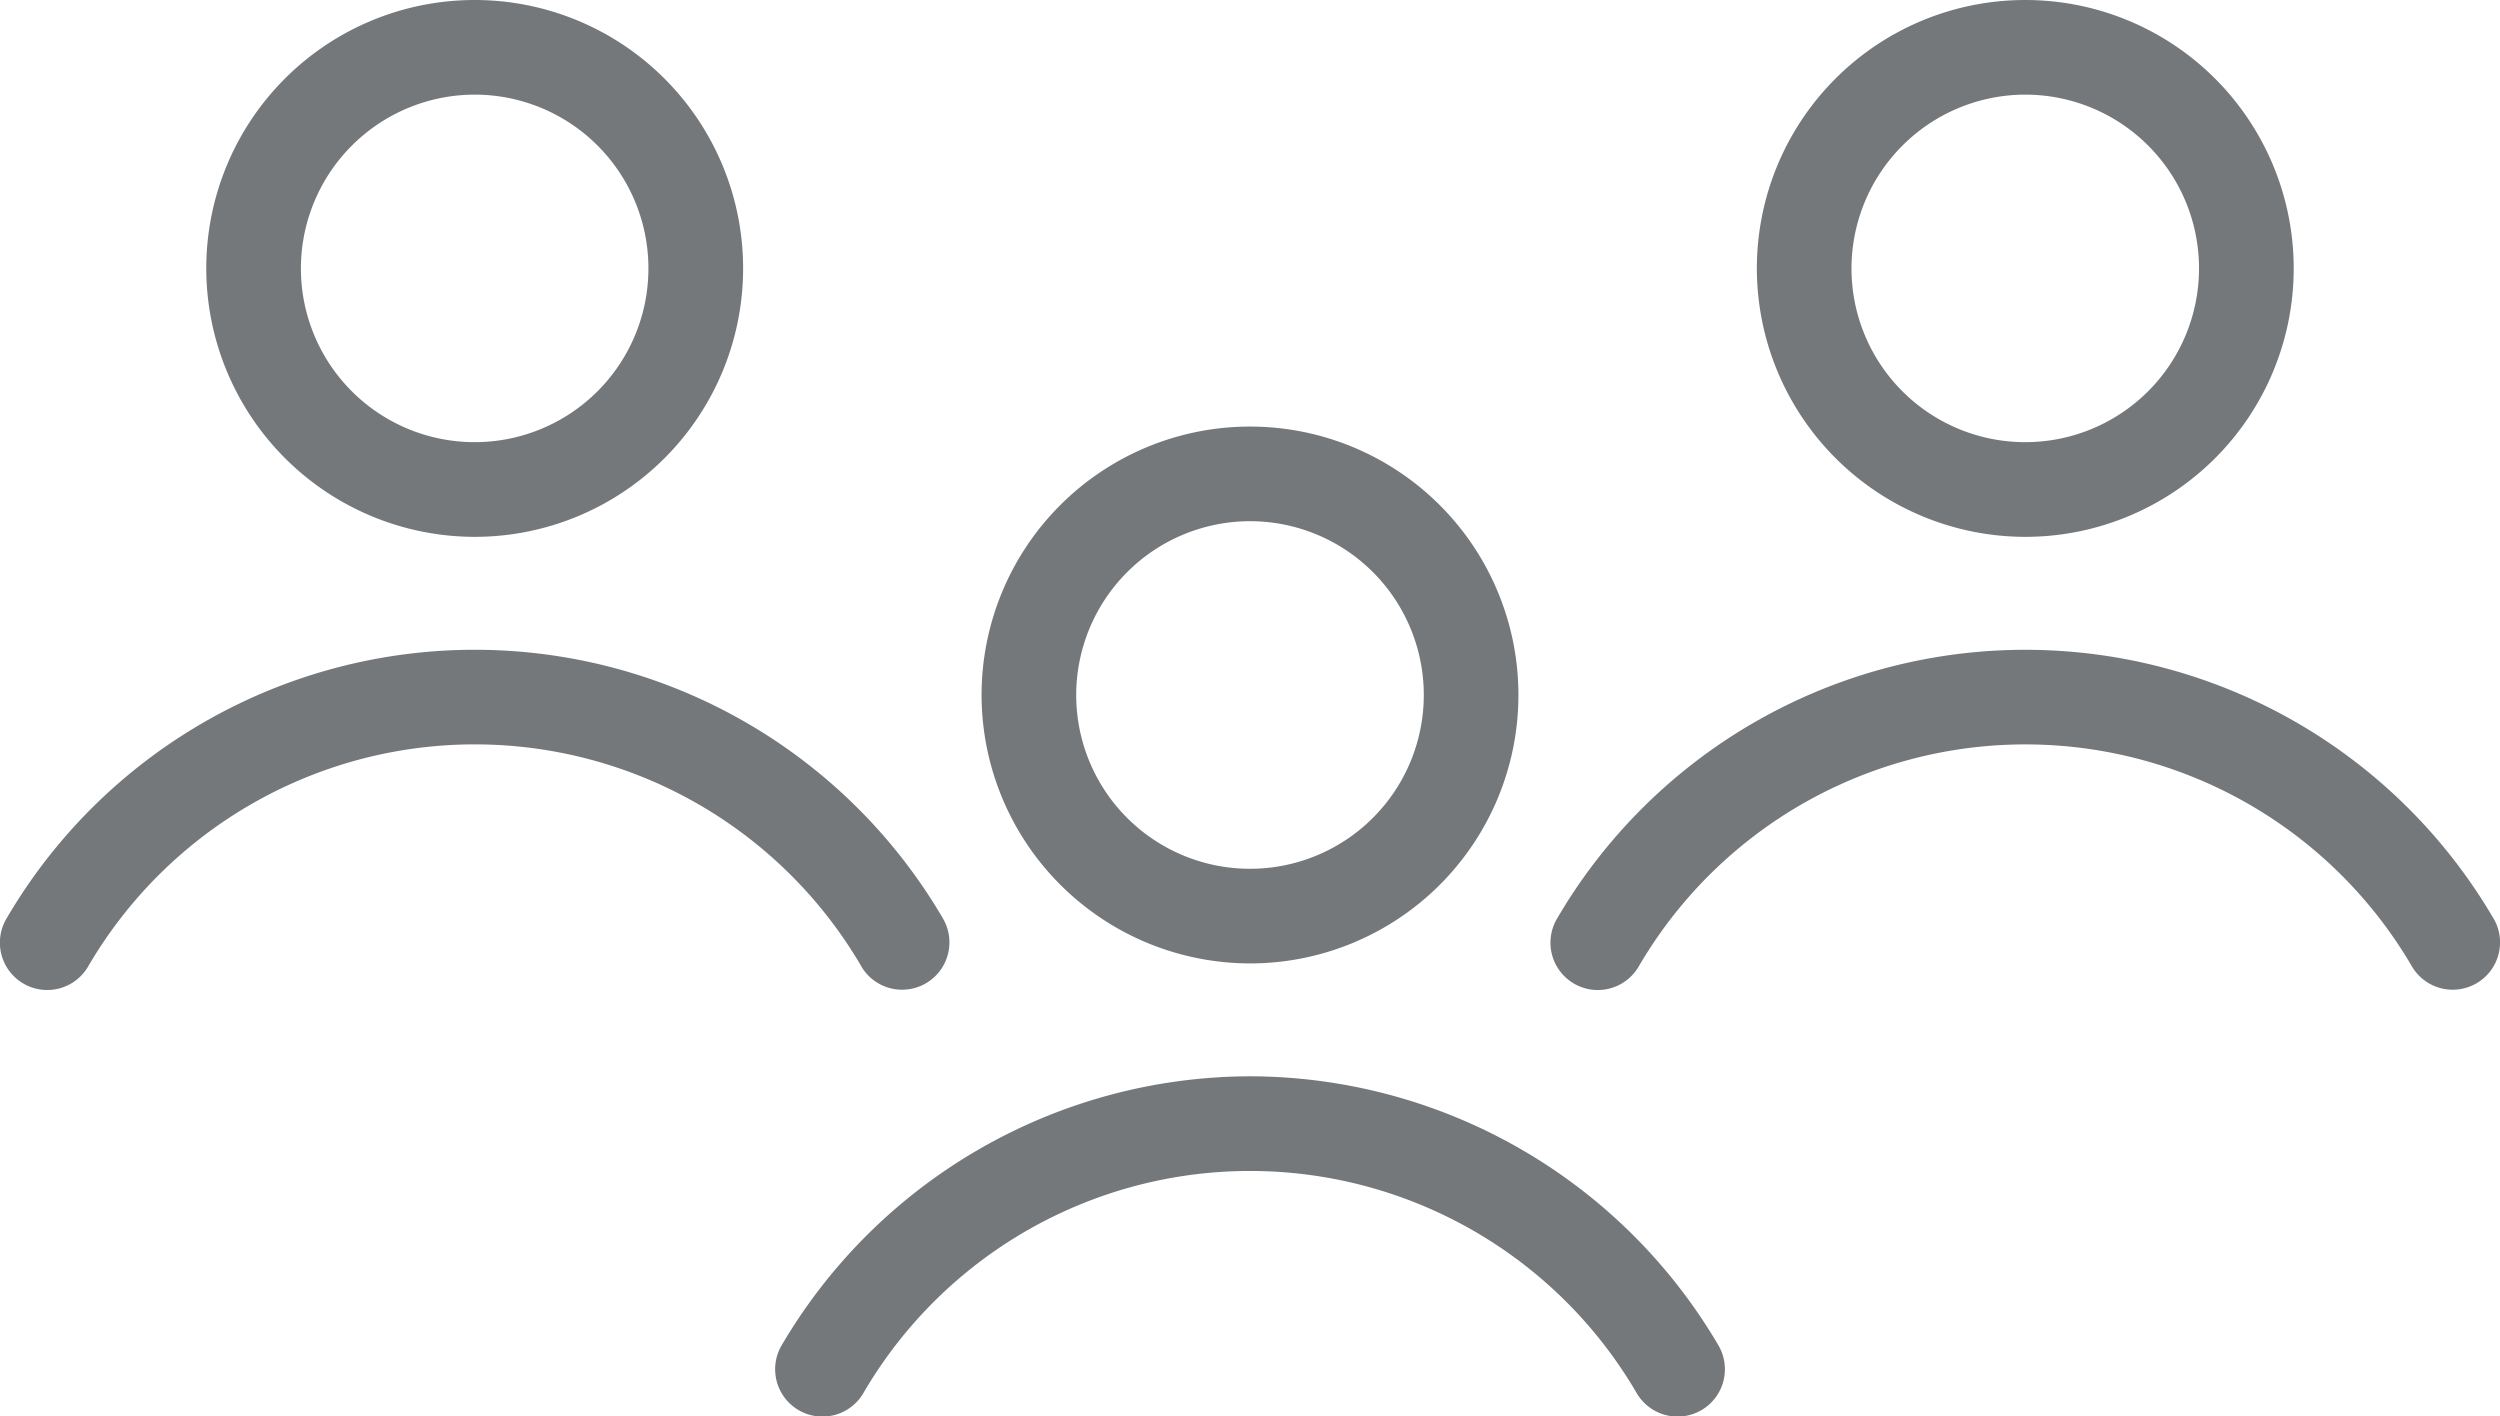 <svg xmlns="http://www.w3.org/2000/svg" width="87.836" height="49.761" viewBox="0 0 87.836 49.761">
  <g id="Group_1010" data-name="Group 1010" transform="translate(-1398.126 -7017.31)">
    <path id="Path_724" data-name="Path 724" d="M926.4,533.052a9.431,9.431,0,1,0-9.431-9.431,9.442,9.442,0,0,0,9.431,9.431m0-15.537a6.106,6.106,0,1,1-6.106,6.106,6.113,6.113,0,0,1,6.106-6.106" transform="translate(515.644 6518.107)" fill="#75787b"/>
    <path id="Path_725" data-name="Path 725" d="M918.394,562.24a19.129,19.129,0,0,0-16.451,9.443,1.663,1.663,0,1,0,2.871,1.679,15.726,15.726,0,0,1,27.16,0,1.663,1.663,0,1,0,2.871-1.679,19.127,19.127,0,0,0-16.451-9.443" transform="translate(523.651 6492.885)" fill="#75787b"/>
    <path id="Path_726" data-name="Path 726" d="M869.067,501.509a9.431,9.431,0,1,0-9.431-9.431,9.442,9.442,0,0,0,9.431,9.431m0-15.537a6.105,6.105,0,1,1-6.106,6.106,6.113,6.113,0,0,1,6.106-6.106" transform="translate(545.737 6534.663)" fill="#75787b"/>
    <path id="Path_727" data-name="Path 727" d="M874.641,541.819a1.663,1.663,0,1,0,2.871-1.68,19.052,19.052,0,0,0-32.9,0,1.663,1.663,0,1,0,2.871,1.679,15.726,15.726,0,0,1,27.16,0" transform="translate(553.744 6509.441)" fill="#75787b"/>
    <path id="Path_728" data-name="Path 728" d="M983.732,501.509a9.431,9.431,0,1,0-9.431-9.431,9.442,9.442,0,0,0,9.431,9.431m0-15.537a6.105,6.105,0,1,1-6.106,6.106,6.113,6.113,0,0,1,6.106-6.106" transform="translate(485.551 6534.663)" fill="#75787b"/>
    <path id="Path_729" data-name="Path 729" d="M992.177,540.14a19.052,19.052,0,0,0-32.9,0,1.663,1.663,0,1,0,2.871,1.679,15.726,15.726,0,0,1,27.16,0,1.663,1.663,0,1,0,2.871-1.68" transform="translate(493.557 6509.441)" fill="#75787b"/>
  </g>
</svg>
